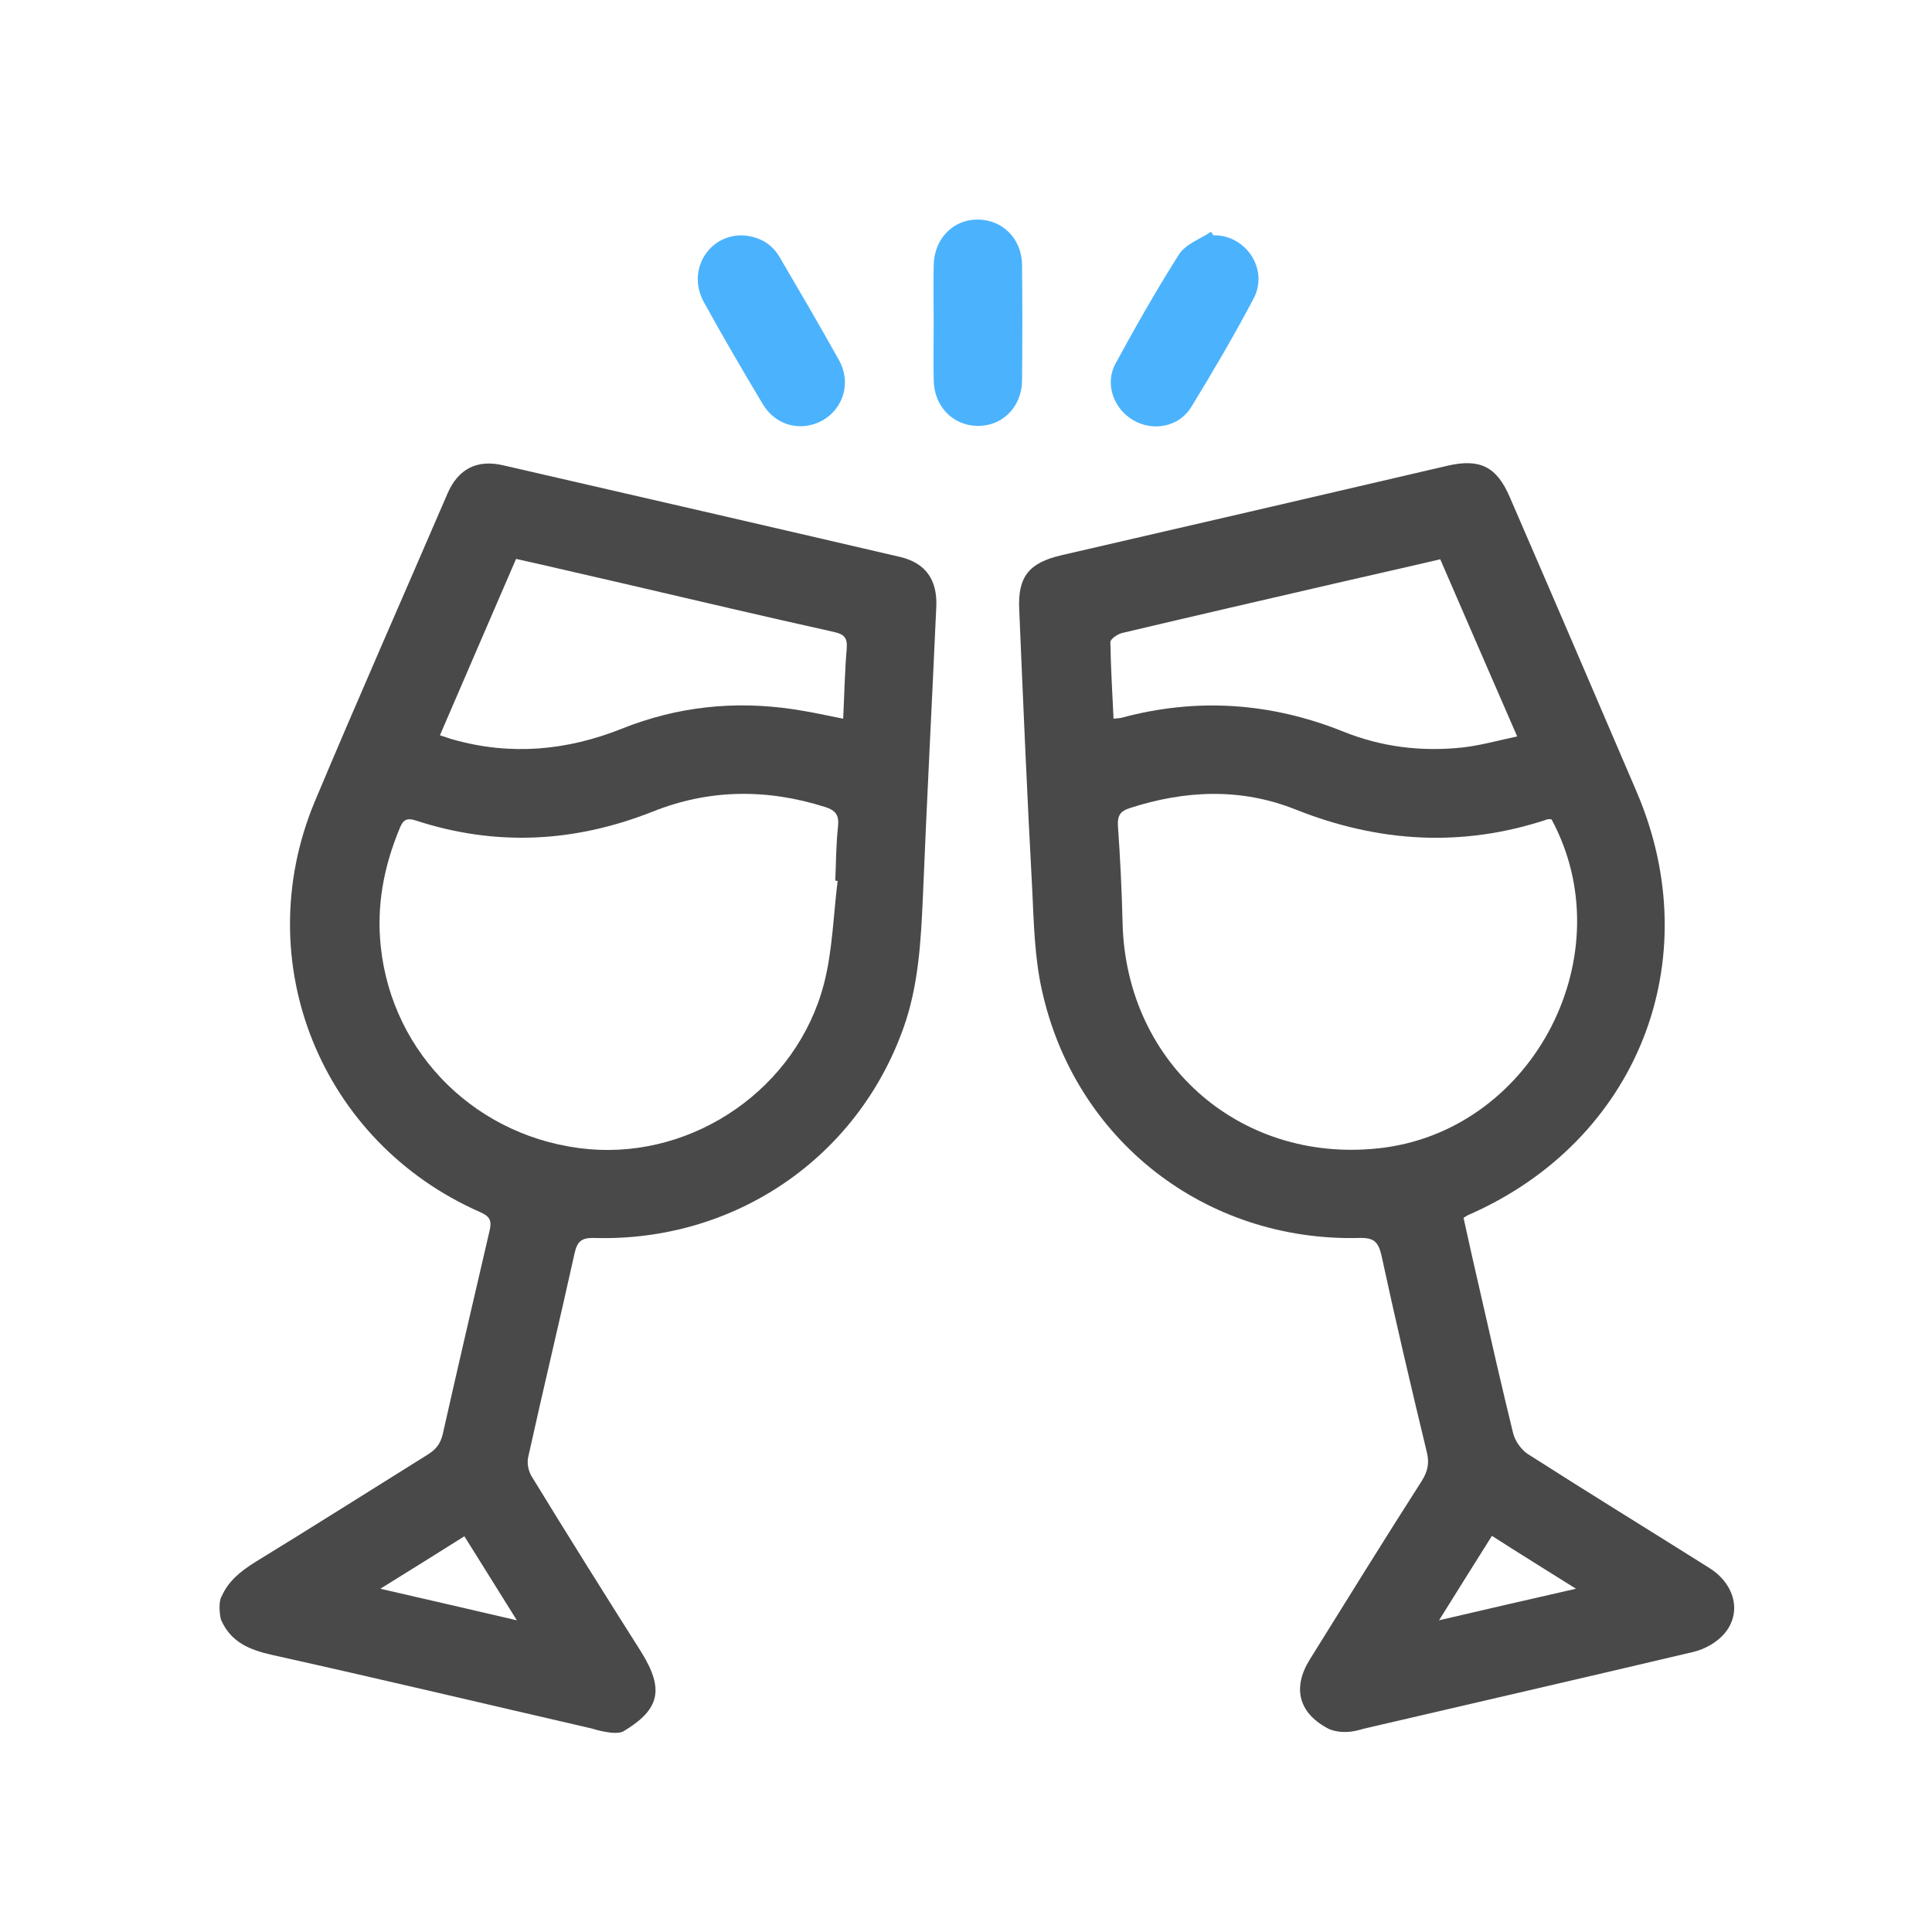 <svg width="88" height="88" viewBox="0 0 88 88" fill="none" xmlns="http://www.w3.org/2000/svg">
<path d="M60.551 78.763C59.167 78.062 58.843 76.912 59.652 75.6C61.342 72.886 63.031 70.154 64.757 67.458C65.026 67.027 65.116 66.649 64.99 66.146C64.271 63.163 63.57 60.179 62.923 57.178C62.779 56.567 62.582 56.369 61.917 56.387C54.907 56.567 48.941 51.93 47.449 45.064C47.125 43.59 47.089 42.045 47.017 40.517C46.784 36.258 46.604 32.016 46.424 27.757C46.352 26.265 46.874 25.636 48.33 25.294C54.189 23.946 60.066 22.581 65.925 21.215C67.398 20.873 68.171 21.25 68.764 22.634C70.705 27.11 72.629 31.585 74.552 36.078C77.841 43.77 74.57 51.966 66.913 55.327C66.859 55.345 66.805 55.38 66.662 55.47C66.913 56.603 67.165 57.753 67.434 58.903C67.92 61.042 68.405 63.181 68.926 65.301C69.016 65.643 69.286 66.02 69.573 66.218C72.323 67.979 75.109 69.687 77.876 71.43C79.027 72.167 79.35 73.461 78.541 74.413C78.2 74.809 77.661 75.114 77.14 75.24C72.125 76.426 67.111 77.577 62.097 78.745C62.007 78.763 61.288 79.05 60.551 78.763ZM70.669 37.318C70.58 37.318 70.526 37.3 70.49 37.318C66.608 38.612 62.797 38.378 59.005 36.869C56.525 35.88 53.973 35.988 51.439 36.815C51.043 36.941 50.9 37.138 50.918 37.588C51.025 39.079 51.097 40.589 51.133 42.081C51.313 48.551 56.651 53.116 63.067 52.271C69.933 51.337 73.959 43.411 70.669 37.318ZM65.601 25.474C64.002 25.852 62.456 26.193 60.91 26.552C57.639 27.307 54.368 28.062 51.097 28.835C50.9 28.889 50.576 29.105 50.576 29.248C50.594 30.399 50.666 31.567 50.72 32.735C50.882 32.717 50.971 32.717 51.061 32.699C54.512 31.765 57.891 31.998 61.198 33.328C62.941 34.029 64.757 34.245 66.608 34.047C67.434 33.957 68.243 33.724 69.106 33.544C67.902 30.776 66.751 28.134 65.601 25.474ZM65.547 73.802C67.686 73.299 69.663 72.85 71.784 72.365C70.436 71.52 69.214 70.765 67.956 69.956C67.147 71.232 66.392 72.454 65.547 73.802Z" fill="#494949"/>
<path d="M10.099 72.707C10.404 72.006 10.979 71.557 11.608 71.161C14.251 69.544 16.857 67.89 19.481 66.255C19.858 66.021 20.056 65.769 20.163 65.338C20.864 62.229 21.583 59.138 22.302 56.046C22.41 55.579 22.302 55.399 21.853 55.202C14.628 52.02 11.303 43.843 14.322 36.546C16.299 31.837 18.366 27.164 20.379 22.491C20.864 21.359 21.727 20.91 22.931 21.197C28.952 22.581 34.973 23.965 40.994 25.367C42.144 25.637 42.701 26.391 42.647 27.631C42.45 32.035 42.216 36.456 42.036 40.859C41.946 42.872 41.839 44.885 41.156 46.808C39.053 52.739 33.463 56.567 27.083 56.388C26.49 56.37 26.292 56.532 26.166 57.107C25.483 60.198 24.747 63.253 24.064 66.344C23.992 66.632 24.064 67.01 24.225 67.261C25.861 69.939 27.532 72.599 29.204 75.241C30.264 76.948 30.066 77.865 28.377 78.871C27.982 79.051 27.065 78.764 26.939 78.728C22.105 77.613 17.27 76.463 12.417 75.385C11.375 75.151 10.512 74.81 10.063 73.767C9.991 73.498 9.955 72.904 10.099 72.707ZM38.154 40.123C38.118 40.123 38.082 40.123 38.046 40.105C38.082 39.278 38.082 38.451 38.172 37.624C38.226 37.121 38.046 36.905 37.597 36.762C34.937 35.917 32.295 35.935 29.707 36.977C26.148 38.379 22.572 38.559 18.941 37.373C18.492 37.229 18.348 37.373 18.204 37.732C17.486 39.458 17.144 41.237 17.342 43.106C17.863 48.066 21.799 51.895 26.831 52.344C31.648 52.757 36.285 49.558 37.525 44.831C37.92 43.322 37.956 41.704 38.154 40.123ZM20.038 33.491C20.271 33.562 20.451 33.634 20.649 33.688C23.273 34.425 25.825 34.191 28.341 33.185C30.857 32.179 33.463 31.909 36.123 32.304C36.86 32.412 37.597 32.574 38.406 32.736C38.46 31.621 38.478 30.579 38.568 29.537C38.603 29.033 38.442 28.89 37.974 28.782C34.901 28.099 31.828 27.38 28.754 26.661C27.011 26.266 25.286 25.852 23.506 25.457C22.338 28.171 21.188 30.813 20.038 33.491ZM17.324 72.365C19.463 72.851 21.44 73.318 23.542 73.803C22.698 72.455 21.943 71.233 21.152 69.975C19.894 70.766 18.69 71.521 17.324 72.365Z" fill="#494949"/>
<path d="M55.269 10.719C56.742 10.683 57.803 12.265 57.102 13.595C56.221 15.266 55.251 16.92 54.262 18.537C53.705 19.454 52.501 19.67 51.602 19.13C50.721 18.609 50.308 17.477 50.811 16.56C51.728 14.871 52.681 13.199 53.705 11.582C54.011 11.115 54.675 10.881 55.161 10.557C55.197 10.611 55.233 10.665 55.269 10.719Z" fill="#4BB3FD"/>
<path d="M42.528 14.637C42.528 13.792 42.51 12.93 42.528 12.085C42.545 10.899 43.39 10 44.523 10C45.655 10 46.535 10.863 46.553 12.049C46.571 13.81 46.571 15.589 46.553 17.351C46.535 18.537 45.655 19.418 44.523 19.4C43.39 19.382 42.545 18.501 42.528 17.315C42.51 16.434 42.528 15.536 42.528 14.637Z" fill="#4BB3FD"/>
<path d="M33.783 10.719C34.519 10.755 35.13 11.06 35.508 11.707C36.425 13.271 37.341 14.835 38.222 16.416C38.779 17.423 38.419 18.609 37.467 19.148C36.496 19.687 35.328 19.4 34.735 18.393C33.819 16.865 32.92 15.32 32.057 13.756C31.284 12.354 32.237 10.719 33.783 10.719Z" fill="#4BB3FD"/>
</svg>
